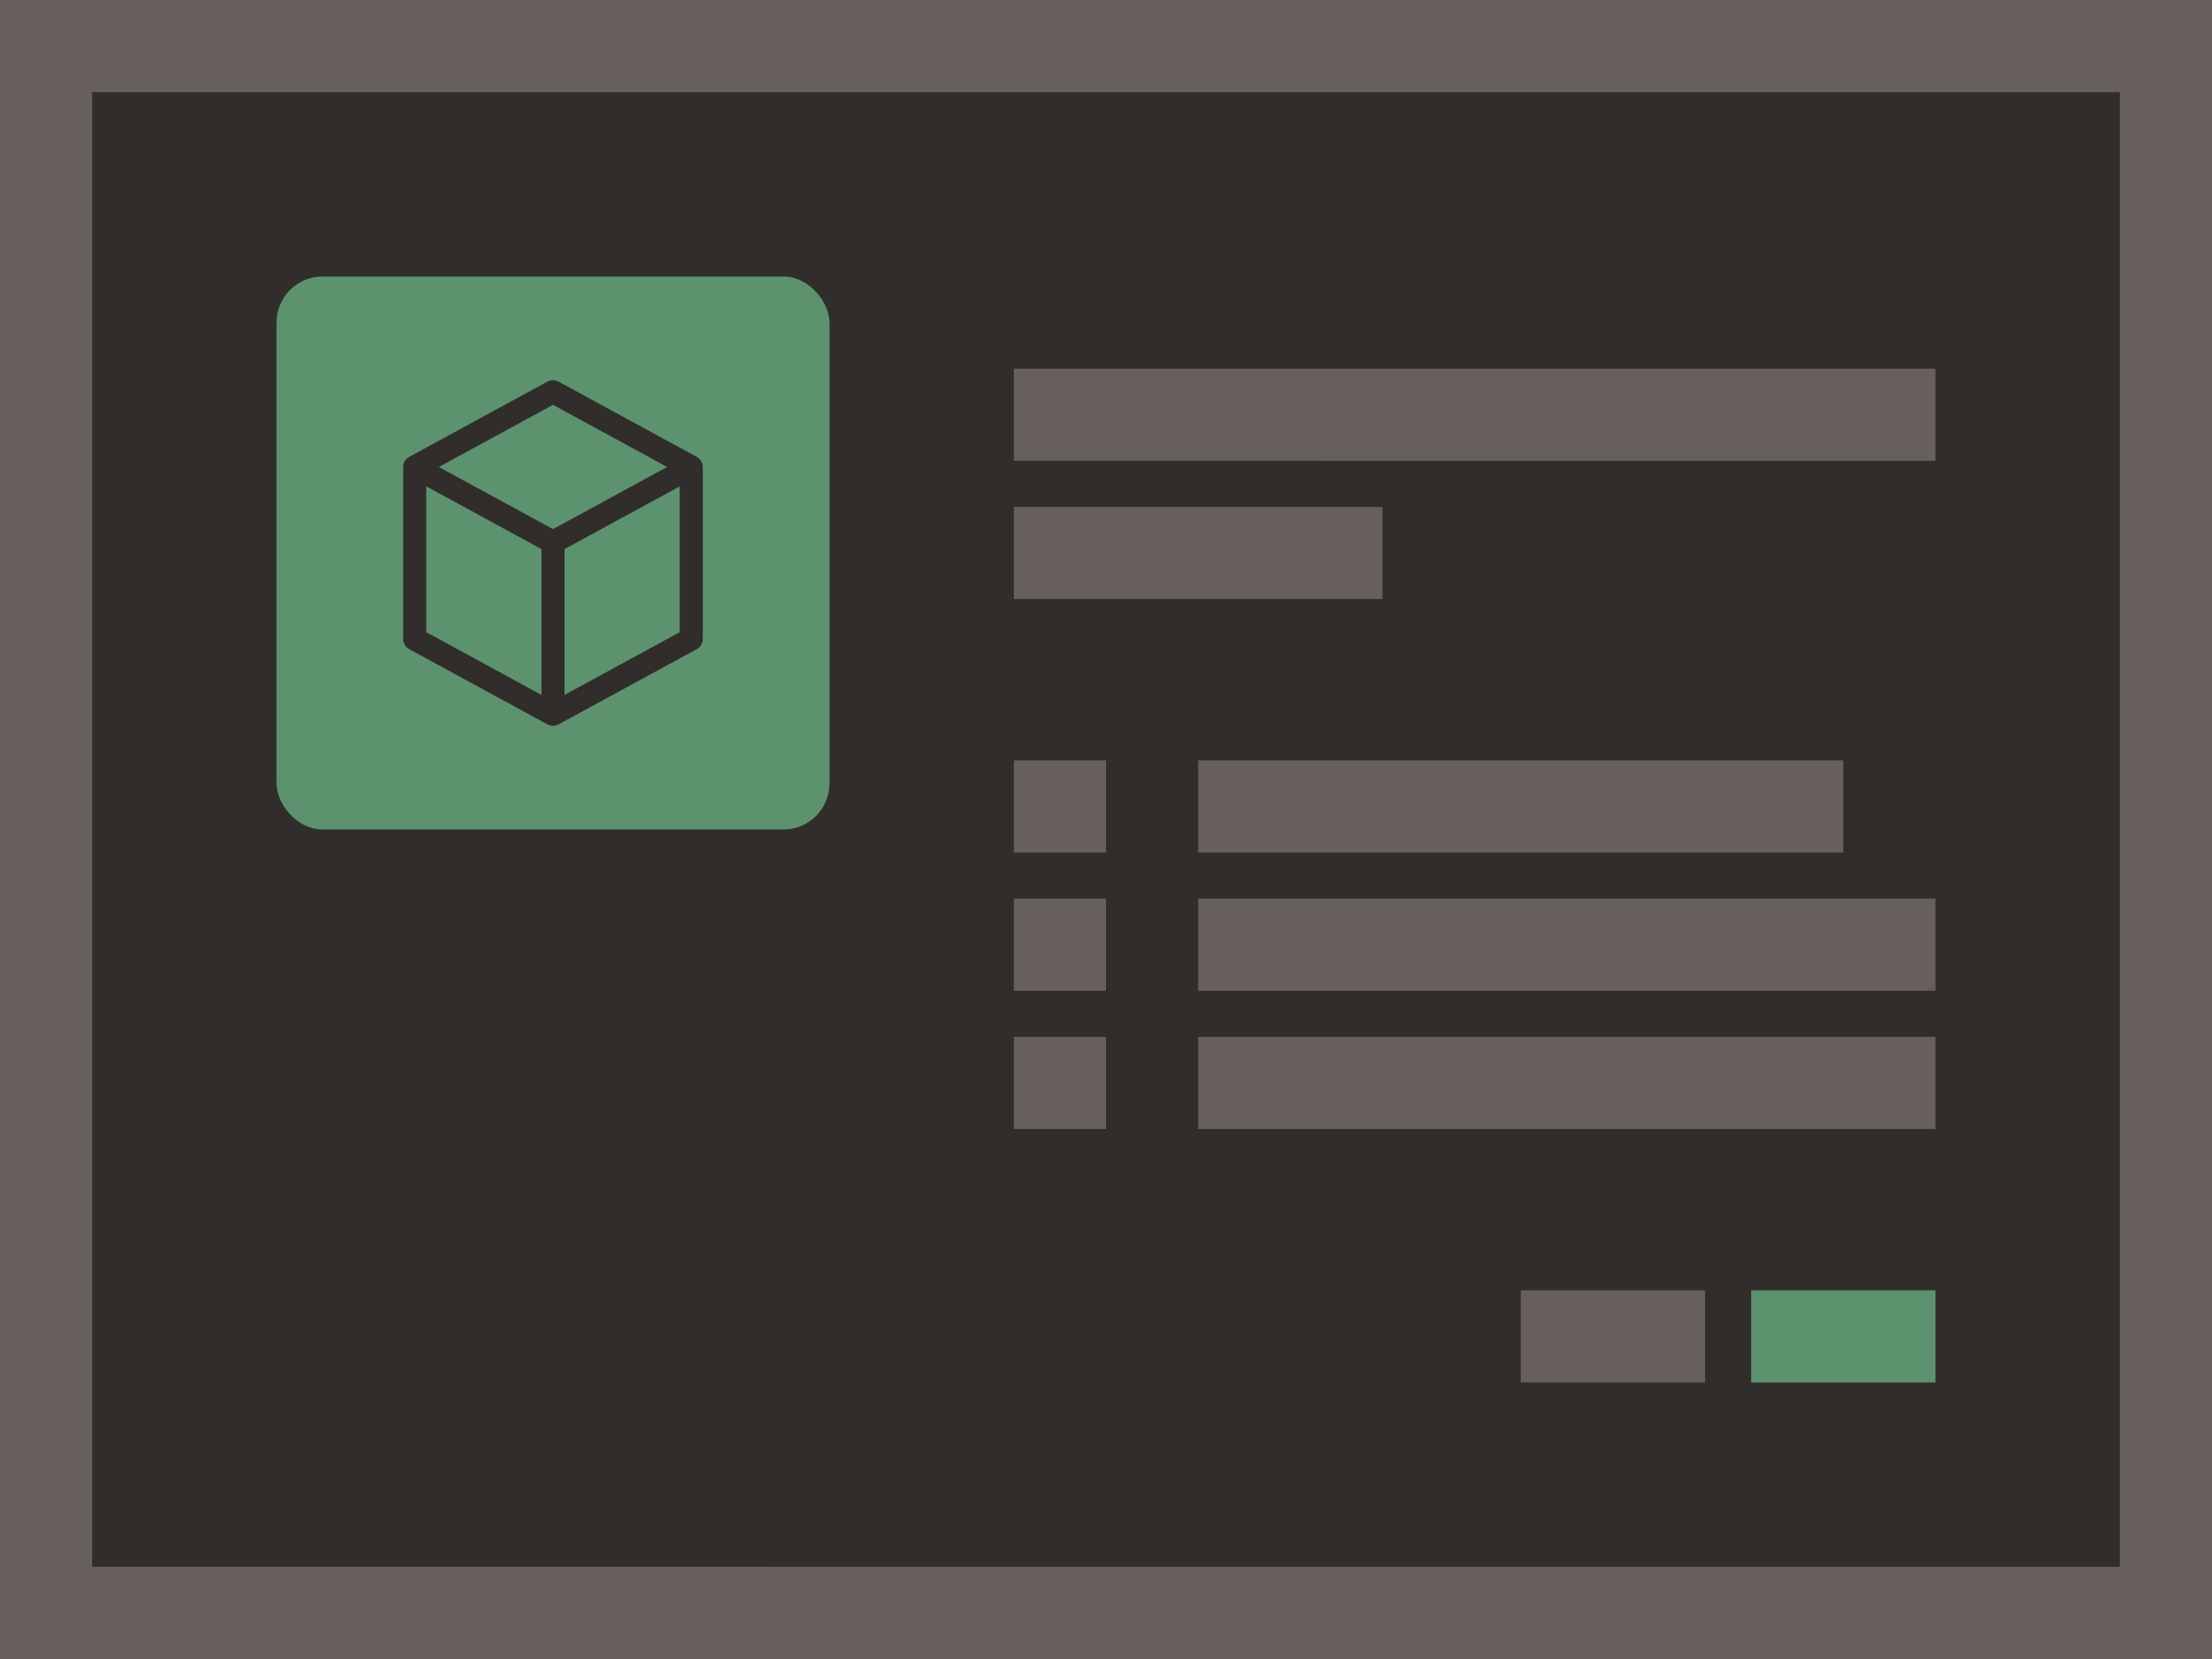<svg width="96" height="72" xmlns="http://www.w3.org/2000/svg" viewBox="0 0 96 72"><path fill="#665f5b" d="M0 0h96v72H0z" data-name="bkgds_rw_dark"/><g data-name="icons_rw_dark"><path fill="#312d2a" d="M4 4h88v64H4z"/><path fill="#665f5b" d="M44 16h40v4H44zm0 6h16v4H44z"/><path fill="#5c926d" d="M76 56h8v4h-8z"/><path fill="#665f5b" d="M66 56h8v4h-8zM52 39h32v4H52zm0 6h32v4H52zm0-12h28v4H52zm-8 0h4v4h-4zm0 6h4v4h-4zm0 6h4v4h-4z"/><rect width="24" height="24" x="12" y="12" fill="#5c926d" rx="2" ry="2"/><path fill="#312d2a" d="m30.239 19.828-6-3.267a.502.502 0 0 0-.479 0l-6 3.267a.5.5 0 0 0-.26.439v7.467c0 .183.101.352.261.439l6 3.267.005-.003A.515.515 0 0 0 24 31.5c.082 0 .164-.02.239-.061l6-3.267a.5.5 0 0 0 .261-.439v-7.466a.5.5 0 0 0-.261-.439M23.5 30.159l-5-2.722v-6.329l5 2.722zm.5-7.195-4.954-2.697L24 17.569l4.954 2.697zm5.5 4.473-5 2.722V23.83l5-2.722z"/></g></svg>
